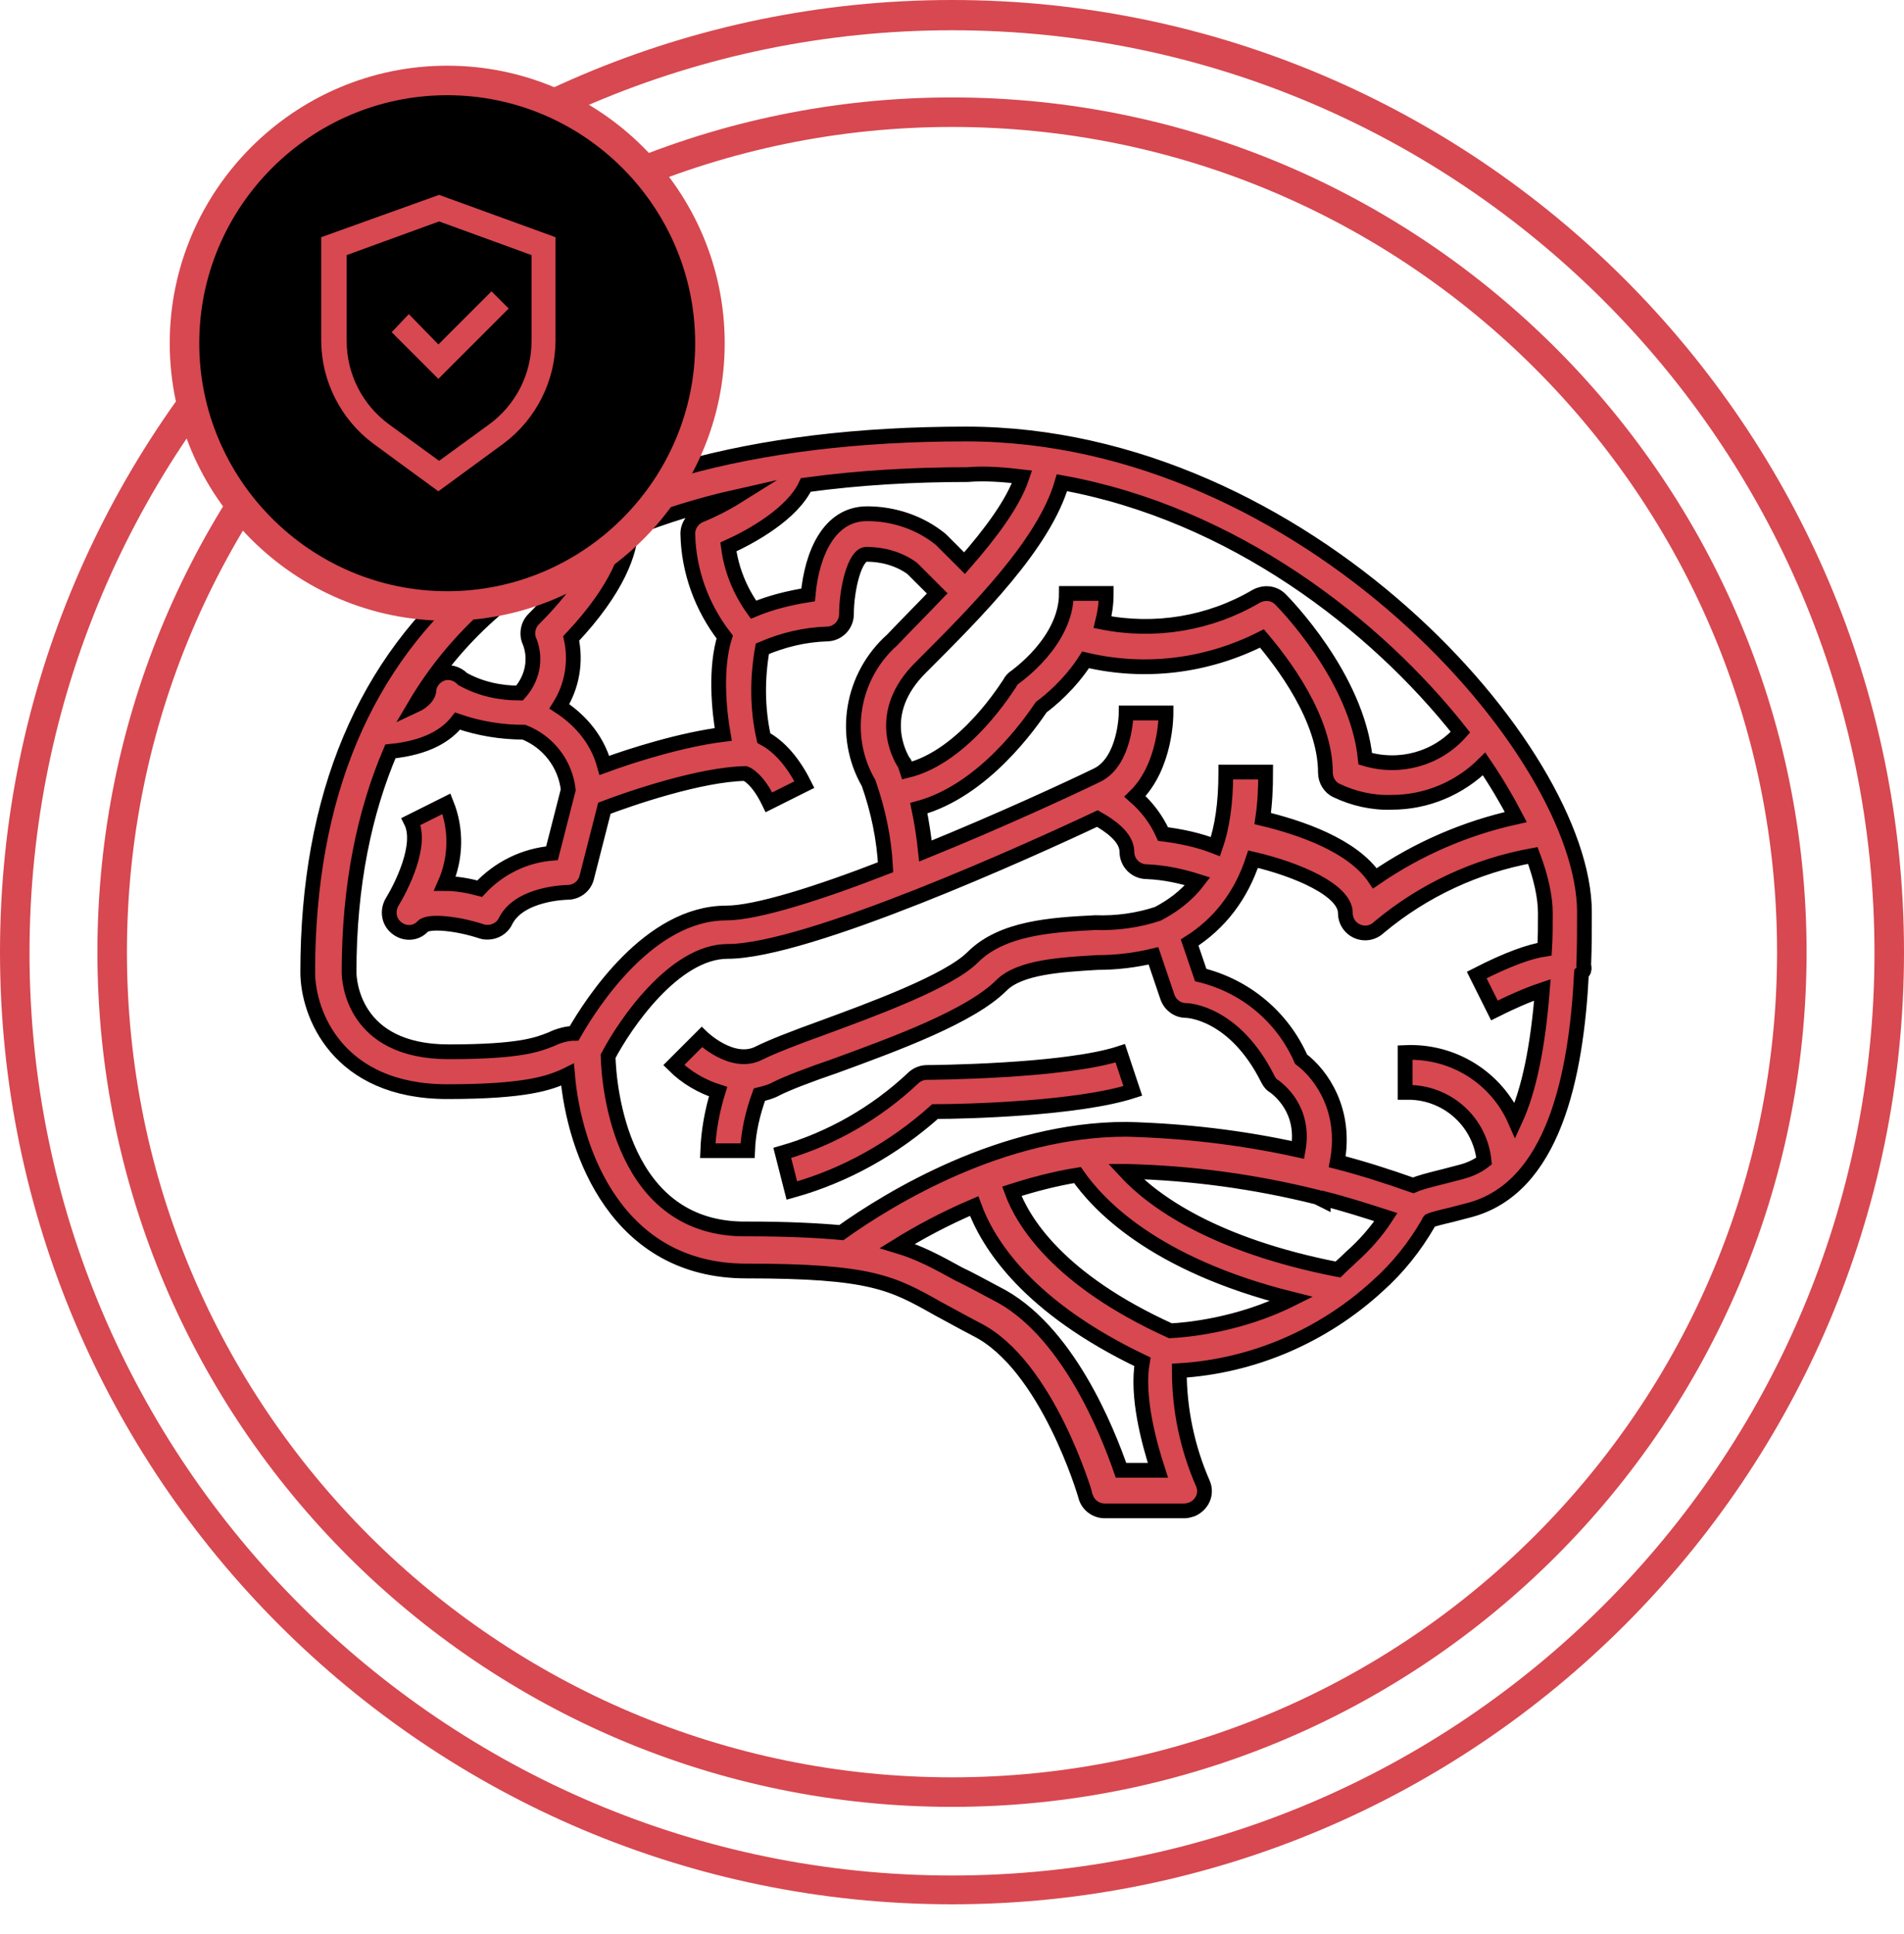 <?xml version="1.0" encoding="UTF-8"?> <!-- Generator: Adobe Illustrator 25.2.0, SVG Export Plug-In . SVG Version: 6.00 Build 0) --> <svg xmlns="http://www.w3.org/2000/svg" xmlns:xlink="http://www.w3.org/1999/xlink" id="Слой_1" x="0px" y="0px" viewBox="0 0 258 262" style="enable-background:new 0 0 258 262;" xml:space="preserve"> <style type="text/css"> .st0{fill:#D74850;stroke:#000000;stroke-width:2;stroke-miterlimit:10;} .st1{fill:#D74850;} .st2{fill:#D74850;stroke:#D74850;stroke-width:0.75;stroke-miterlimit:10;} </style> <g> <path class="st0" d="M214.6,130.8c0.1-2.5,0.1-4.9,0.1-7.2c0-21.9-37.9-64.8-83.8-64.8c-58.3,0-89.2,25.2-89.2,72.9 c0,5.6,4,16.2,18.9,16.2c10.8,0,13.8-1.2,15.9-2.1l0.4-0.2c0.9,10.6,6.8,26.6,24.2,26.6c16.9,0,19.8,1.6,26,5.1 c1.5,0.8,3.1,1.7,5.2,2.8c9.6,4.8,14.8,22.5,14.8,22.6c0.3,1.2,1.4,2,2.6,2h10.8c0.3,0,0.7-0.1,1-0.2c1.4-0.6,2.1-2.1,1.5-3.5 c-2.1-4.8-3.2-10-3.2-15.3c10-0.6,19.5-4.7,26.9-11.5c2.7-2.4,5-5.3,6.8-8.4c0.1-0.1,0.1-0.3,0.2-0.4c0.4-0.2,1.6-0.5,2.9-0.8 l2.3-0.6c11.6-2.9,14.7-18.2,15.4-32.2c0.1-0.1,0.2-0.1,0.2-0.1C214.7,131.4,214.7,131.1,214.6,130.8z M166.1,104.7 c0,4.2-0.5,7.4-1.4,10c-2.3-0.9-4.7-1.4-7.1-1.7c-0.9-2-2.2-3.7-3.8-5.1c4.2-4.1,4.2-11,4.2-11.3h-5.4c0,0.1-0.1,6.5-3.9,8.4 c-3.7,1.8-13.2,6.2-23.3,10.3c-0.2-1.9-0.5-3.9-0.9-5.8c8.8-2.4,15.1-11.5,16.6-13.7c1.1-0.8,3.9-3.1,6-6.4 c8,1.9,16.4,0.9,23.9-2.9c2.7,3.2,8.6,10.8,8.6,18.2c0,1,0.6,2,1.5,2.4c2.3,1.1,4.9,1.7,7.5,1.6c4.7,0,9.2-1.9,12.5-5.2 c1.7,2.5,3.1,4.9,4.3,7.2c-6.8,1.5-13.3,4.3-19.1,8.3c-3-4.5-10.2-6.9-15.2-8.1c0.3-2,0.4-4.1,0.4-6.3H166.1z M197.9,99.2 c-3.2,3.6-8.2,5-12.9,3.6c-1.1-11.1-11.1-21.2-11.5-21.6c-0.9-0.9-2.2-1-3.3-0.4c-6.3,3.7-13.7,4.9-20.8,3.5 c0.3-1.2,0.5-2.5,0.5-3.9h-5.4c0,6.5-6.8,11.2-6.9,11.3c-0.3,0.2-0.6,0.5-0.8,0.9c-0.1,0.1-6,9.9-13.9,11.8 c-0.1-0.3-0.2-0.6-0.3-0.9c0-0.1-0.1-0.2-0.2-0.3c-0.4-0.7-3.9-6.6,2.4-12.8c7.6-7.6,16.7-16.7,19.1-25 C167.1,69.6,186.4,84.6,197.9,99.2z M138.5,64.6c-1.2,3.6-4.3,7.7-7.8,11.7l-3.2-3.2c-2.8-2.3-6.4-3.5-10-3.5c-5.2,0-7.5,5.5-8,11 c-2.5,0.4-5,1-7.4,2c-1.8-2.5-3-5.4-3.4-8.5c3.1-1.4,8.7-4.5,10.5-8.4c7.3-1,14.7-1.4,21.9-1.4C133.5,64.1,136,64.3,138.5,64.6z M81.9,103.7c-1.1-4-3.8-6.5-6.1-8c1.7-2.7,2.3-6,1.6-9.2c6.4-6.8,8-11.8,8.1-14.8c4.6-1.8,9.4-3.3,14.3-4.4 c-1.6,1-3.4,1.9-4.9,2.5c-1,0.4-1.7,1.4-1.7,2.5c0.1,5.1,1.9,10,5,14c-1.3,4.2-0.8,9.8-0.2,13.2C92.4,100.2,85.7,102.3,81.9,103.7z M79.2,74.5c-0.9,2.2-2.8,5.3-6.9,9.4c-0.8,0.8-1,2.1-0.5,3.1c0.9,2.4,0.3,5-1.4,6.9c-2.7,0-5.4-0.6-7.7-1.9 c-0.8-0.8-1.9-1.1-2.9-0.7c-1,0.4-1.7,1.4-1.7,2.4c-0.1,0.5-0.6,1.3-1.9,1.9C61.8,86.1,69.9,79.3,79.2,74.5z M74.7,140.8 c-1.8,0.7-4.1,1.7-13.9,1.7c-13,0-13.5-9.7-13.5-10.8c0-11.8,2.1-21.7,5.6-29.9c5.1-0.5,7.7-2.3,9.1-4.1c2.9,1,5.9,1.5,9,1.5 c3.3,1.3,5.6,4.3,6,7.8l-2.2,8.6c-3.7,0.3-7.2,2-9.8,4.8c-1.5-0.4-3.1-0.7-4.7-0.7c1.5-3.4,1.6-7.3,0.2-10.8l-4.8,2.4 c1.6,3.2-1.4,9-2.5,10.8c-0.7,1.1-0.6,2.5,0.3,3.4c1.1,1.1,2.8,1.1,3.8,0c0.8-0.8,4.7-0.4,8,0.7c0.3,0.1,0.6,0.1,0.8,0.1 c1,0,2-0.6,2.4-1.5c1.9-3.8,8.3-3.9,8.4-3.9c1.2,0,2.3-0.8,2.6-2l2.4-9.4c3.4-1.3,13-4.6,19.1-4.7c0.3,0.1,1.7,0.8,3.2,3.9l4.8-2.4 c-1.9-3.8-4-5.5-5.5-6.3c-0.9-4-0.9-8.1-0.2-12.1c2.8-1.2,5.7-1.9,8.7-2c1.5,0,2.7-1.2,2.7-2.7c0-3.3,1.1-8.1,2.7-8.1 c2.2,0,4.4,0.6,6.2,1.9l3.4,3.4c-2.1,2.2-4.3,4.4-6.1,6.3c-5.5,4.9-6.9,13-3.2,19.4c1.3,3.7,2.1,7.5,2.3,11.4 c-9,3.5-17.5,6.2-21.6,6.2c-10.4,0-18.2,12.1-20.6,16.3C76.9,140,75.7,140.3,74.7,140.8z M82.4,143.1c2.3-4.4,9-14.2,16.2-14.2 c10.8,0,41.2-13.8,50.1-18c1.6,0.9,4,2.5,4,4.5c0,1.5,1.2,2.7,2.7,2.7c2.4,0.1,4.7,0.6,6.9,1.3c-1.7,2.2-3.7,3.5-5.4,4.4 c-2.7,0.9-5.6,1.3-8.5,1.2c-5.9,0.3-12.6,0.7-16.6,4.7c-3.3,3.3-13.7,7.1-20.5,9.6c-3.6,1.3-6.7,2.5-8.5,3.4 c-3.6,1.8-7.7-2.2-7.7-2.2l-3.8,3.8c1.7,1.7,3.8,2.9,6,3.6c-0.8,2.6-1.3,5.3-1.4,8h5.4v0c0.1-2.6,0.7-5.1,1.6-7.6 c0.8-0.2,1.6-0.4,2.3-0.8c1.6-0.8,4.5-1.9,8-3.1c8.2-3,18.3-6.7,22.5-10.9c2.5-2.5,8.1-2.8,13-3.1c2.6,0,5.1-0.3,7.6-0.9l1.9,5.6 c0.4,1.1,1.4,1.8,2.5,1.8c0.3,0,6.6,0.3,11.1,9.3c0.2,0.4,0.5,0.8,0.9,1c0.5,0.4,4.2,3.1,3.2,8.6c-7.7-1.7-15.5-2.6-23.3-2.8 c-16.8,0-32,9.3-38.6,14c-3.3-0.3-7.4-0.5-12.7-0.5C84.1,166.8,82.5,147.1,82.4,143.1z M151.9,199.2c-1.8-5.2-7.3-19.2-17-24 c-1.9-1-3.5-1.9-5-2.6c-2.9-1.6-5.3-2.9-8.3-3.8c2.9-1.8,6.4-3.7,10.4-5.4c1.9,5.2,7.3,13.7,22.8,21.1c-0.8,4.6,0.8,10.7,2.1,14.7 H151.9z M158.6,180.3c-15.2-6.9-20-14.8-21.5-18.9c2.8-0.9,5.8-1.7,8.9-2.2c2.7,3.9,10.2,12.1,29,16.8 C167.8,179.6,160.6,180.2,158.6,180.3z M183.1,170.3c-0.6,0.6-1.2,1.1-1.8,1.7c-16.9-3.3-25.1-9.3-28.8-13.3c0,0,0.1,0,0.1,0 c8.8,0.2,17.5,1.4,25.9,3.5l0.8,0.4v0c0-0.1,0-0.1,0.1-0.2c2.8,0.7,5.6,1.6,8.4,2.5C186.5,166.9,184.9,168.7,183.1,170.3z M197.9,158.8l-2.3,0.6c-2,0.5-3.2,0.8-4.1,1.2c-3.4-1.2-6.8-2.3-10.3-3.2c1.3-6.9-2.1-11.8-4.9-13.9c-2.5-5.7-7.5-9.9-13.6-11.4 l-1.5-4.4c4.1-2.6,7-6.4,8.6-11.3c6,1.4,12.5,4.2,12.5,7.3c0,1.5,1.2,2.7,2.7,2.7c0.7,0,1.4-0.3,1.9-0.8c6-5,13.1-8.3,20.8-9.7 c1.1,2.9,1.7,5.6,1.7,7.8c0,1.7,0,3.3-0.1,4.9c-2,0.3-4.9,1.3-9.2,3.5l2.4,4.8c3.2-1.6,5.3-2.4,6.5-2.8c-0.6,7.7-1.8,13.6-3.7,17.7 c-2.5-5.7-8.3-9.5-14.9-9.2v5.4c0.3,0,0.5,0,0.8,0c5.2,0.2,9.4,4.2,9.9,9.3C200.2,158,199.1,158.5,197.9,158.8z"></path> <path class="st0" d="M107.3,161.3c7.2-2,13.8-5.7,19.4-10.7c4.2,0,19.4-0.4,26.8-2.8l-1.7-5.1c-7.6,2.5-26,2.6-26.2,2.6 c-0.7,0-1.4,0.3-1.9,0.8c-5,4.7-11.1,8.2-17.7,10.1L107.3,161.3L107.3,161.3z"></path> </g> <path class="st1" d="M129,258C57.9,258,0,200.1,0,129S57.9,0,129,0s129,57.9,129,129S200.1,258,129,258z M129,4.1 C60.1,4.1,4,60.2,4,129.1s56.1,125,125,125s125-56.1,125-125S197.9,4.1,129,4.1z"></path> <path class="st1" d="M129,244.8c-63.9,0-115.8-52-115.8-115.8c0-63.9,52-115.8,115.8-115.8s115.8,52,115.8,115.8 S192.9,244.8,129,244.8z M129,17.2C67.3,17.2,17.2,67.4,17.2,129c0,61.7,50.2,111.8,111.8,111.8c61.7,0,111.8-50.2,111.8-111.8 C240.8,67.3,190.7,17.2,129,17.2z"></path> <path d="M60.6,80.7c19.7,0,35.6-15.9,35.6-35.6S80.3,9.5,60.6,9.5S25,25.4,25,45.1S40.9,80.7,60.6,80.7z"></path> <path class="st1" d="M60.6,84.1C39.9,84.1,23,67.2,23,46.5S39.9,8.9,60.6,8.9s37.6,16.9,37.6,37.6S81.3,84.1,60.6,84.1z M60.6,12.9 C42.1,12.9,27,28,27,46.5s15.1,33.6,33.6,33.6S94.2,65,94.2,46.5S79.1,12.9,60.6,12.9z"></path> <g> <path class="st2" d="M59.5,26.8l-15.6,5.6v13.7c0,5.4,2.6,10.5,6.9,13.7l8.6,6.3l8.6-6.3c4.3-3.2,6.9-8.3,6.9-13.7V32.4L59.5,26.8z M72.4,46.2c0,4.6-2.2,8.9-5.9,11.6l-7,5.1l-7-5.1c-3.7-2.7-5.9-7-5.9-11.6V34.3l12.9-4.7l12.9,4.7V46.2z"></path> <path class="st2" d="M55.4,43.1L53.6,45l5.8,5.8l9-9L66.6,40l-7.2,7.2L55.4,43.1z"></path> </g> </svg> 